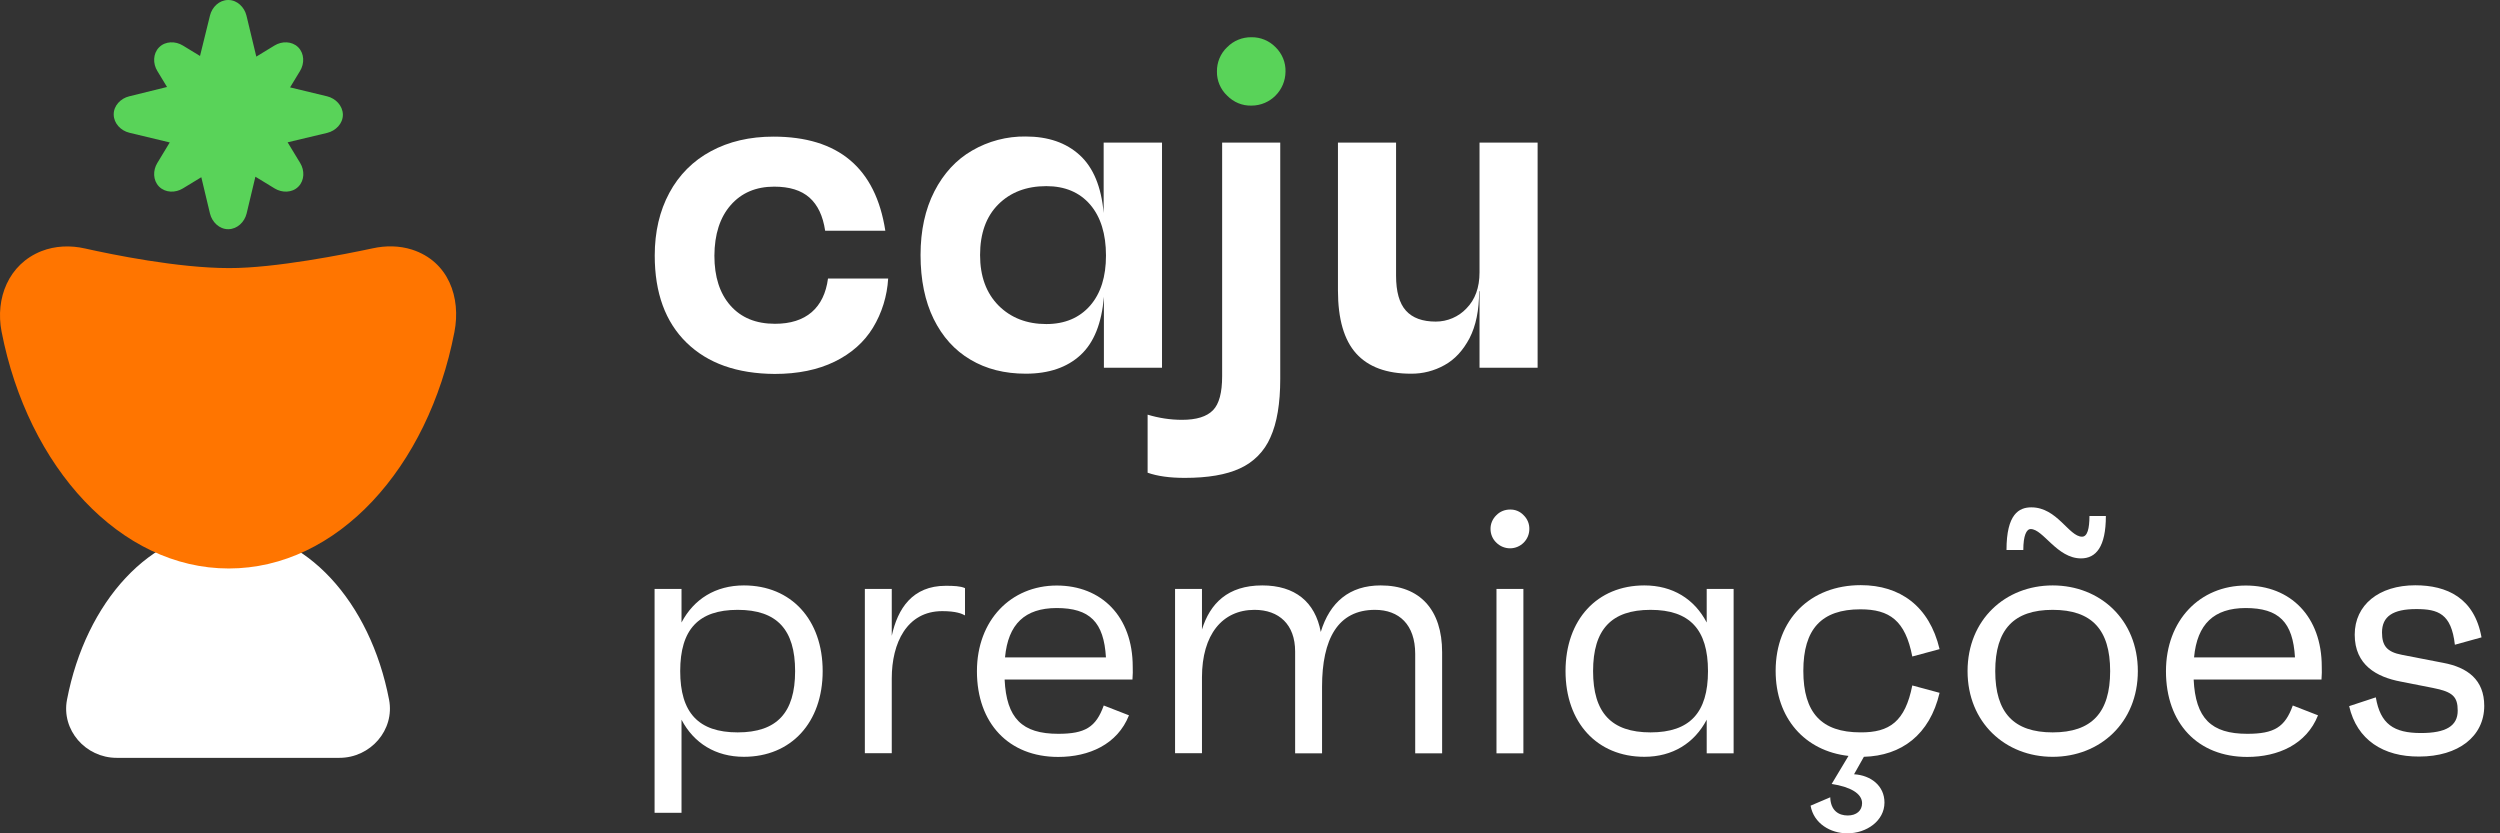 <svg width="132" height="44" viewBox="0 0 132 44" fill="none" xmlns="http://www.w3.org/2000/svg">
<rect x="0" y="0" width="132" height="44" fill="#333333" stroke="none"/>
<g id="Logo_Caju_Premiac&#204;&#167;o&#204;&#131;es">
<g id="Group">
<g id="Group_2">
<g id="Group_3">
<path id="Vector" d="M36.251 18.093C35.13 17.001 34.57 15.465 34.57 13.493C34.57 12.237 34.83 11.131 35.342 10.183C35.841 9.248 36.599 8.483 37.535 7.985C38.478 7.473 39.585 7.214 40.835 7.214C44.265 7.214 46.233 8.872 46.745 12.182L43.568 12.182C43.452 11.404 43.179 10.824 42.742 10.435C42.304 10.046 41.682 9.855 40.876 9.855C39.913 9.855 39.148 10.183 38.581 10.831C38.014 11.479 37.727 12.367 37.72 13.5C37.72 14.612 38 15.492 38.567 16.134C39.134 16.776 39.913 17.096 40.917 17.096C41.737 17.096 42.379 16.892 42.858 16.482C43.329 16.073 43.616 15.479 43.718 14.708L46.895 14.708C46.841 15.629 46.567 16.523 46.089 17.308C45.625 18.065 44.948 18.666 44.067 19.096C43.186 19.526 42.127 19.744 40.904 19.744C38.916 19.731 37.371 19.185 36.251 18.093Z" fill="white"/>
<path id="Vector_2" d="M61.354 7.528V19.417H58.286V15.67C58.17 17.069 57.761 18.093 57.05 18.748C56.339 19.403 55.376 19.731 54.16 19.731C53.046 19.731 52.069 19.485 51.236 18.987C50.402 18.495 49.76 17.779 49.295 16.837C48.838 15.902 48.605 14.776 48.605 13.466C48.605 12.169 48.851 11.05 49.337 10.101C49.822 9.159 50.484 8.436 51.325 7.951C52.179 7.453 53.163 7.193 54.153 7.207C55.342 7.207 56.292 7.535 57.009 8.19C57.726 8.845 58.15 9.862 58.273 11.247V7.528L61.354 7.528ZM57.562 16.134C58.123 15.486 58.396 14.605 58.396 13.493C58.396 12.353 58.116 11.452 57.562 10.804C57.002 10.155 56.23 9.828 55.246 9.828C54.201 9.828 53.354 10.149 52.712 10.79C52.069 11.432 51.748 12.326 51.748 13.466C51.748 14.592 52.076 15.479 52.725 16.134C53.374 16.782 54.215 17.11 55.246 17.11C56.223 17.11 56.995 16.782 57.562 16.134Z" fill="white"/>
<path id="Vector_3" d="M60.594 24.959V21.894C61.181 22.072 61.796 22.167 62.411 22.167C63.176 22.167 63.716 21.997 64.044 21.662C64.372 21.328 64.529 20.727 64.529 19.867V7.528H67.597V20.004C67.597 21.3 67.426 22.331 67.077 23.095C66.763 23.826 66.189 24.406 65.465 24.733C64.741 25.068 63.771 25.232 62.555 25.232C61.769 25.232 61.113 25.143 60.594 24.959Z" fill="white"/>
<path id="Vector_4" d="M81.186 7.528V19.417H78.119V15.376H78.098C78.098 16.38 77.927 17.206 77.593 17.854C77.251 18.502 76.814 18.98 76.267 19.28C75.728 19.581 75.12 19.738 74.498 19.731C73.213 19.731 72.25 19.376 71.608 18.666C70.966 17.956 70.644 16.844 70.644 15.335V7.528H73.712V14.551C73.712 15.397 73.883 16.011 74.231 16.4C74.58 16.789 75.106 16.98 75.81 16.98C76.424 16.98 77.012 16.728 77.429 16.284C77.886 15.82 78.119 15.185 78.119 14.38V7.528H81.186Z" fill="white"/>
<path id="Vector_5" d="M64.794 5.05C64.445 4.723 64.247 4.259 64.254 3.781C64.247 3.296 64.439 2.825 64.794 2.491C65.129 2.15 65.593 1.959 66.078 1.966C66.556 1.959 67.014 2.15 67.349 2.491C67.697 2.832 67.889 3.296 67.875 3.781C67.868 4.771 67.069 5.576 66.078 5.576C65.593 5.59 65.135 5.398 64.794 5.05Z" fill="#59D359"/>
</g>
</g>
<g id="Group_4">
<path id="Vector_6" d="M43.437 35.435C43.437 38.151 41.77 39.959 39.277 39.959C37.78 39.959 36.633 39.236 35.984 38.001V42.915H34.562V31.094H35.984V32.868C36.633 31.633 37.78 30.91 39.277 30.91C41.777 30.91 43.437 32.718 43.437 35.435ZM41.982 35.435C41.982 33.237 41.019 32.2 38.949 32.2C36.879 32.2 35.915 33.237 35.915 35.435C35.915 37.632 36.879 38.67 38.949 38.67C41.019 38.67 41.982 37.632 41.982 35.435Z" fill="white"/>
<path id="Vector_7" d="M50.952 31.053V32.493C50.788 32.404 50.487 32.268 49.75 32.268C47.885 32.268 47.085 33.947 47.085 35.817V39.768H45.664V31.094H47.085V33.571C47.399 32.131 48.178 30.93 49.934 30.93C50.358 30.93 50.713 30.944 50.952 31.053Z" fill="white"/>
<path id="Vector_8" d="M59.794 35.878H53.044C53.14 37.926 53.966 38.745 55.873 38.745C57.294 38.745 57.867 38.397 58.278 37.25L59.61 37.769C59.002 39.304 57.499 39.966 55.873 39.966C53.263 39.966 51.582 38.192 51.582 35.441C51.582 32.746 53.379 30.916 55.797 30.916C58.148 30.916 59.808 32.541 59.808 35.203C59.815 35.455 59.815 35.564 59.794 35.878ZM53.065 34.711H58.394C58.284 32.848 57.546 32.104 55.784 32.104C54.117 32.111 53.229 32.944 53.065 34.711Z" fill="white"/>
<path id="Vector_9" d="M76.144 34.438V39.775H74.723V34.527C74.723 32.978 73.869 32.2 72.599 32.2C70.638 32.2 69.804 33.735 69.804 36.267V39.775H68.383V34.397C68.383 32.978 67.536 32.2 66.238 32.2C64.537 32.2 63.464 33.51 63.464 35.762V39.768H62.043V31.094H63.464V33.237C63.888 31.872 64.817 30.91 66.648 30.91C68.37 30.91 69.442 31.776 69.736 33.367C70.214 31.797 71.253 30.91 72.899 30.91C74.976 30.91 76.144 32.2 76.144 34.438Z" fill="white"/>
<path id="Vector_10" d="M91.535 31.094V39.775H90.114V38.001C89.465 39.236 88.317 39.959 86.821 39.959C84.327 39.959 82.66 38.151 82.66 35.435C82.66 32.718 84.327 30.91 86.821 30.91C88.317 30.91 89.465 31.626 90.114 32.868V31.094H91.535ZM90.182 35.435C90.182 33.237 89.219 32.2 87.149 32.2C85.079 32.2 84.115 33.237 84.115 35.435C84.115 37.632 85.079 38.67 87.149 38.67C89.219 38.67 90.182 37.632 90.182 35.435Z" fill="white"/>
<path id="Vector_11" d="M100.969 36.192L102.41 36.581C101.891 38.799 100.395 39.905 98.413 39.959L97.894 40.881C98.782 40.935 99.5 41.488 99.5 42.375C99.5 43.338 98.557 44 97.539 44C96.651 44 95.763 43.481 95.599 42.539L96.637 42.096C96.657 42.799 97.081 43.058 97.559 43.058C98.024 43.058 98.318 42.799 98.318 42.41C98.318 41.891 97.689 41.543 96.712 41.393L97.6 39.912C95.291 39.652 93.754 37.919 93.754 35.421C93.754 32.705 95.585 30.896 98.249 30.896C100.32 30.896 101.87 32.002 102.41 34.274L100.969 34.663C100.6 32.759 99.766 32.172 98.229 32.172C96.179 32.172 95.216 33.21 95.216 35.421C95.216 37.639 96.179 38.669 98.229 38.669C99.766 38.683 100.593 38.096 100.969 36.192Z" fill="white"/>
<path id="Vector_12" d="M112.878 35.435C112.878 38.151 110.883 39.96 108.382 39.96C105.882 39.96 103.887 38.151 103.887 35.435C103.887 32.718 105.882 30.91 108.382 30.91C110.883 30.91 112.878 32.718 112.878 35.435ZM111.416 35.435C111.416 33.237 110.439 32.2 108.382 32.2C106.326 32.2 105.349 33.237 105.349 35.435C105.349 37.632 106.326 38.67 108.382 38.67C110.439 38.67 111.416 37.632 111.416 35.435ZM107.221 27.934C106.995 27.934 106.831 28.282 106.831 29.04H105.943C105.943 27.136 106.606 26.788 107.255 26.788C108.621 26.788 109.236 28.337 109.933 28.337C110.213 28.337 110.323 27.914 110.323 27.245H111.19C111.19 28.869 110.671 29.483 109.878 29.483C108.608 29.483 107.883 27.934 107.221 27.934Z" fill="white"/>
<path id="Vector_13" d="M122.575 35.878H115.825C115.921 37.926 116.748 38.745 118.654 38.745C120.075 38.745 120.649 38.397 121.059 37.25L122.391 37.769C121.783 39.304 120.28 39.966 118.654 39.966C116.044 39.966 114.363 38.192 114.363 35.441C114.363 32.746 116.16 30.916 118.579 30.916C120.929 30.916 122.589 32.541 122.589 35.203C122.596 35.455 122.596 35.564 122.575 35.878ZM115.846 34.711H121.175C121.066 32.848 120.328 32.104 118.565 32.104C116.898 32.111 116.01 32.944 115.846 34.711Z" fill="white"/>
<path id="Vector_14" d="M124.035 37.284L125.443 36.82C125.682 38.226 126.385 38.704 127.827 38.704C129.139 38.704 129.767 38.335 129.767 37.523C129.767 36.786 129.508 36.526 128.456 36.322L126.754 35.987C125.497 35.748 124.329 35.121 124.329 33.51C124.329 31.94 125.607 30.903 127.526 30.903C129.193 30.903 130.649 31.565 131.024 33.653L129.617 34.042C129.432 32.398 128.729 32.159 127.581 32.159C126.344 32.159 125.77 32.548 125.77 33.394C125.77 34.097 126.03 34.425 126.823 34.575L129.002 34.998C130.28 35.237 131.168 35.885 131.168 37.27C131.168 38.881 129.801 39.946 127.731 39.946C125.846 39.959 124.445 39.072 124.035 37.284Z" fill="white"/>
<path id="Vector_15" d="M79.014 31.094H80.435V39.775H79.014V31.094ZM79.007 28.651C78.809 28.466 78.7 28.2 78.7 27.934C78.693 27.661 78.809 27.395 79.007 27.204C79.198 27.006 79.458 26.904 79.731 26.904C80.004 26.897 80.264 27.006 80.448 27.204C80.647 27.395 80.756 27.661 80.749 27.934C80.749 28.494 80.291 28.951 79.731 28.951C79.458 28.951 79.198 28.842 79.007 28.651Z" fill="white"/>
</g>
</g>
<g id="Group_5">
<path id="Vector_16" d="M17.27 5.085L15.316 4.614L15.842 3.747C16.081 3.358 16.074 2.832 15.753 2.505C15.746 2.498 15.74 2.491 15.74 2.491C15.412 2.17 14.886 2.163 14.496 2.402L13.533 2.989L13.014 0.826C12.904 0.375 12.522 0 12.057 0C12.05 0 12.043 0 12.037 0C11.572 0.007 11.196 0.375 11.087 0.819L10.561 2.955L9.652 2.402C9.263 2.163 8.73 2.17 8.409 2.491C8.402 2.498 8.395 2.505 8.395 2.505C8.074 2.832 8.067 3.358 8.306 3.747L8.819 4.593L6.824 5.085C6.373 5.194 6.004 5.576 6.004 6.033C6.004 6.04 6.004 6.047 6.004 6.054C6.011 6.518 6.38 6.9 6.831 7.009L8.962 7.521L8.306 8.606C8.067 8.995 8.074 9.521 8.395 9.848C8.402 9.855 8.409 9.862 8.409 9.862C8.737 10.183 9.263 10.19 9.652 9.951L10.629 9.357L11.087 11.275C11.196 11.725 11.579 12.101 12.043 12.101C12.05 12.101 12.057 12.101 12.064 12.101C12.528 12.094 12.911 11.725 13.021 11.275L13.485 9.33L14.503 9.951C14.892 10.19 15.425 10.183 15.746 9.862C15.753 9.855 15.76 9.848 15.76 9.848C16.081 9.521 16.088 8.995 15.849 8.606L15.186 7.514L17.277 7.016C17.728 6.907 18.104 6.525 18.104 6.06C18.104 6.054 18.104 6.047 18.104 6.04C18.09 5.576 17.721 5.194 17.27 5.085Z" fill="#59D359"/>
<path id="Vector_17" d="M6.161 40.014C4.515 40.014 3.23 38.54 3.538 36.943C4.529 31.776 7.958 27.968 12.044 27.968C16.129 27.968 19.552 31.776 20.543 36.943C20.85 38.54 19.566 40.014 17.919 40.014H6.161Z" fill="white"/>
<path id="Vector_18" d="M19.682 13.111C20.365 12.961 21.083 12.967 21.752 13.179C23.679 13.8 24.349 15.704 23.993 17.533C22.606 24.72 17.797 30.016 12.078 30.016C6.36 30.016 1.475 24.686 0.081 17.499C-0.254 15.752 0.45 13.95 2.185 13.261C2.916 12.974 3.722 12.947 4.481 13.118C5.909 13.438 9.4 14.155 12.099 14.155C14.517 14.162 18.213 13.425 19.682 13.111Z" fill="#FF7500"/>
</g>
</g>
</svg>
